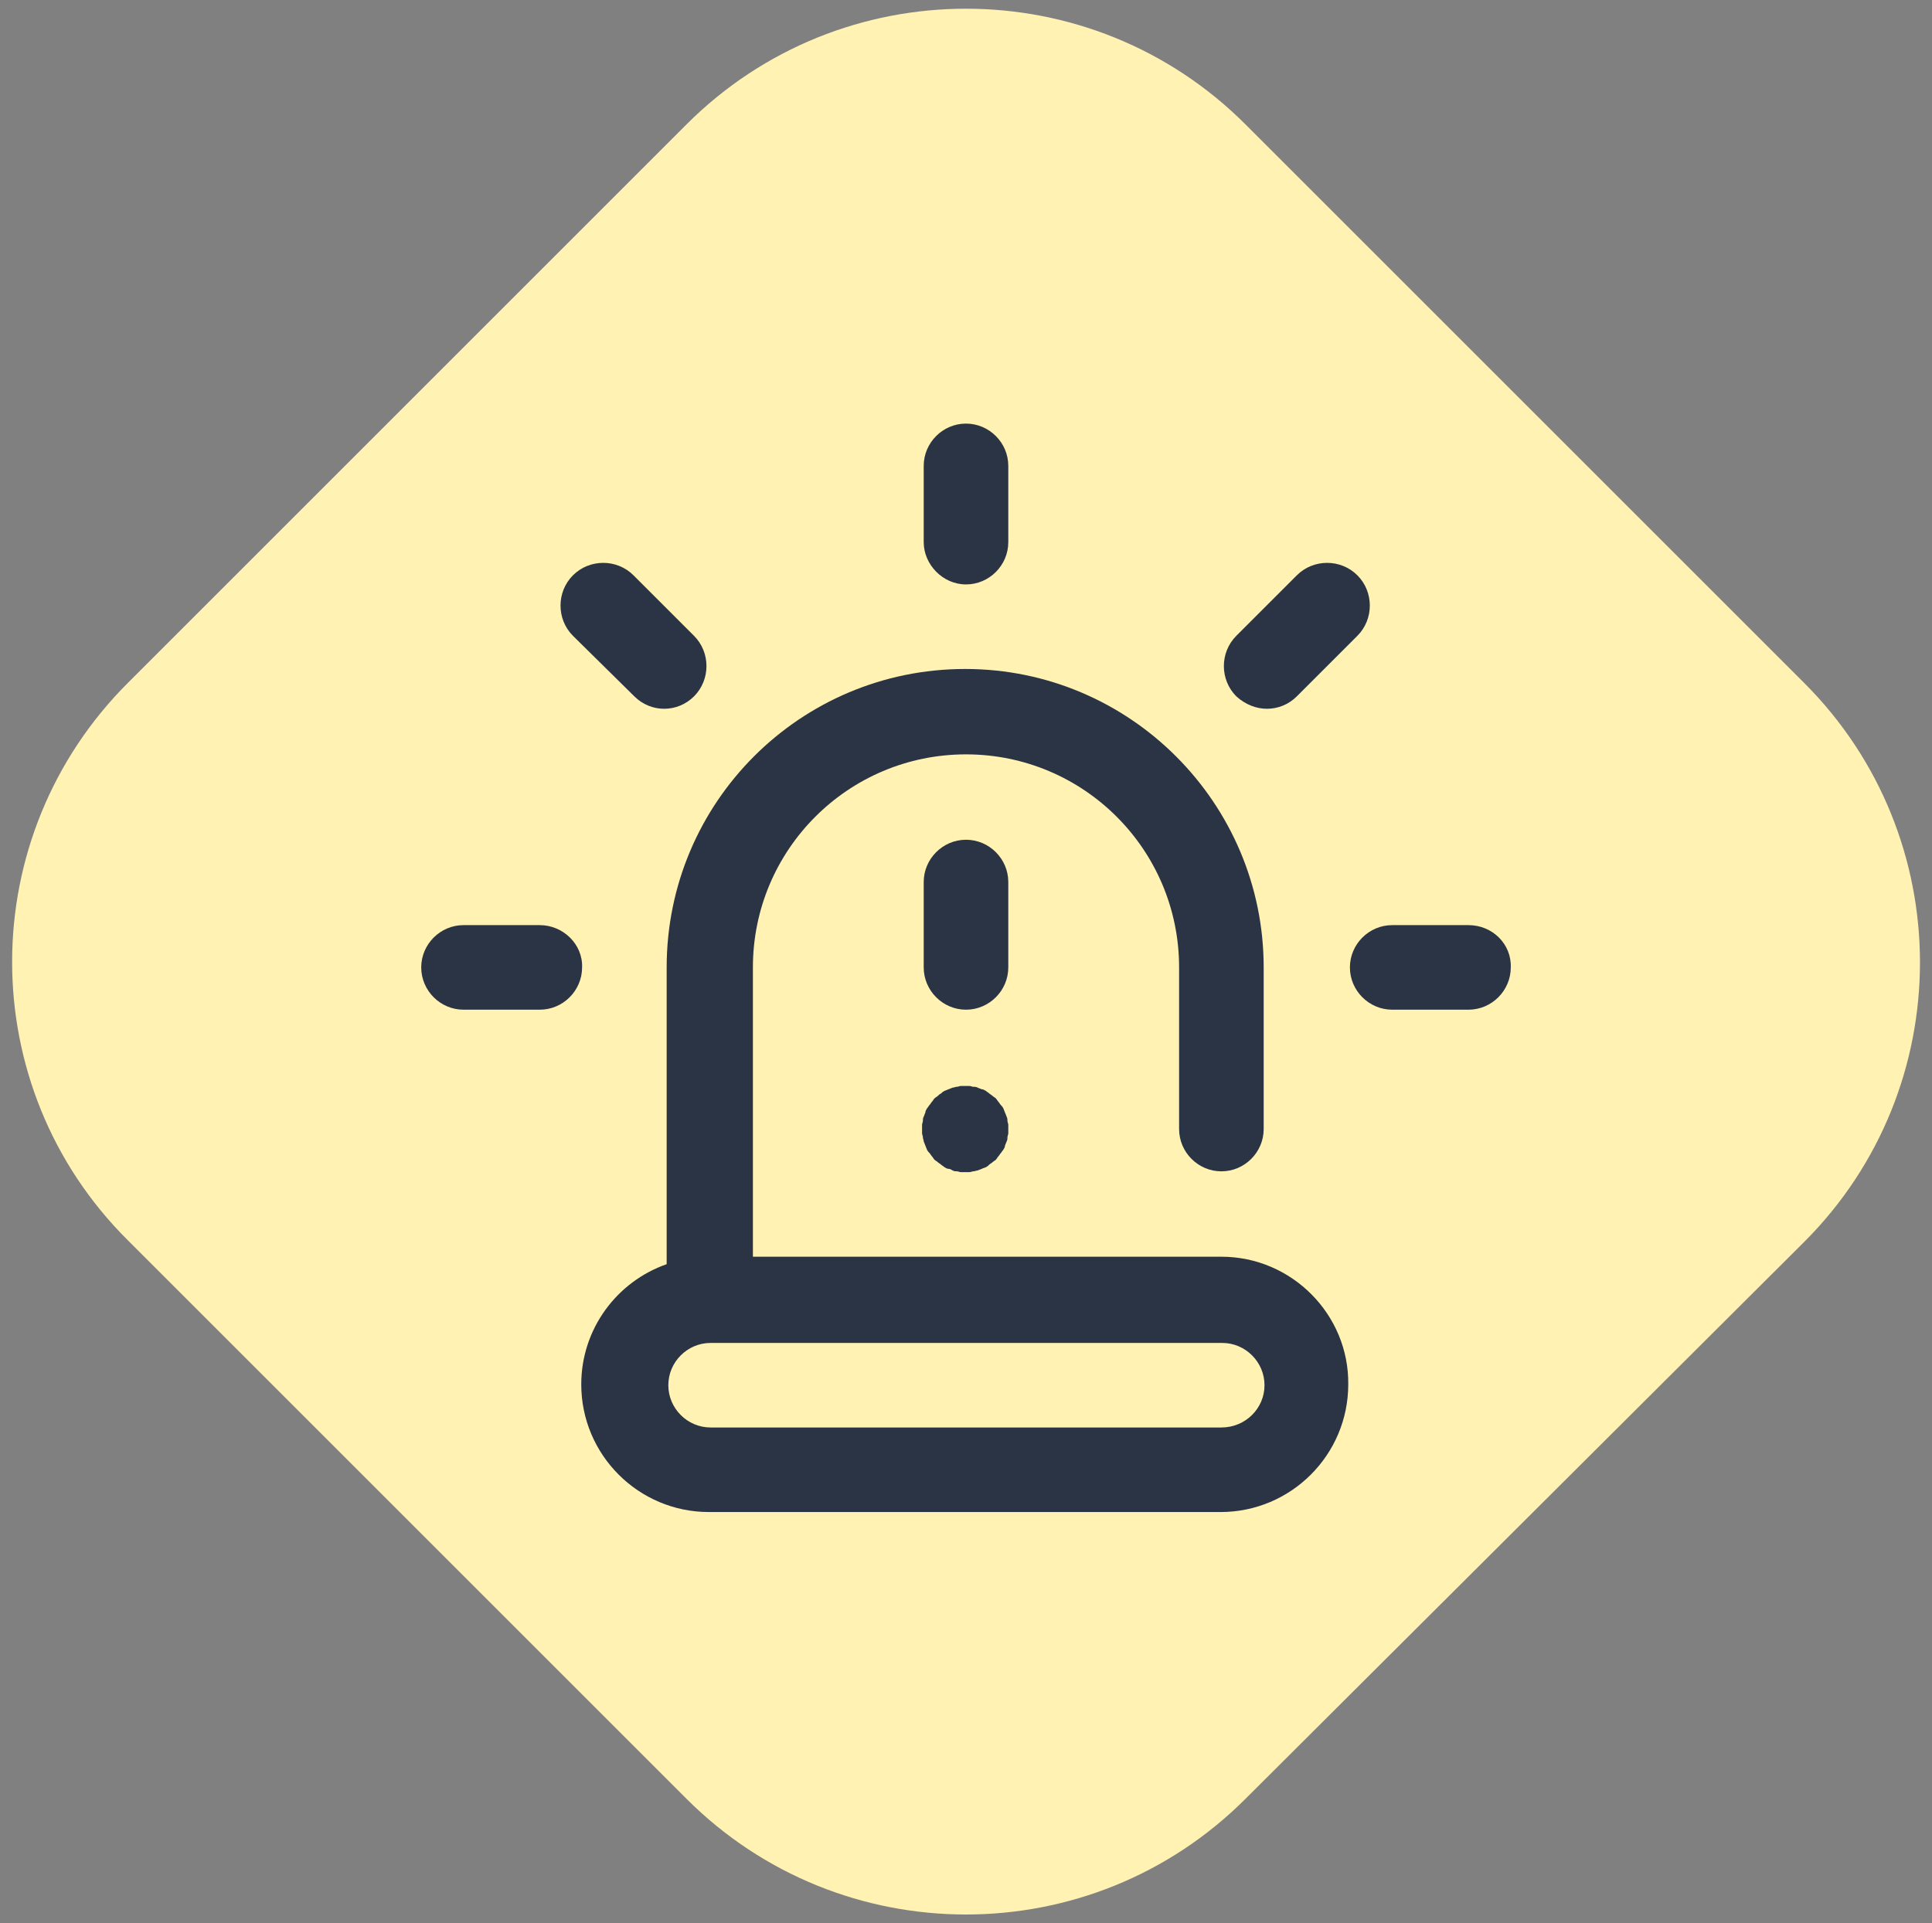 <?xml version="1.0" encoding="UTF-8"?>
<!-- Generator: Adobe Illustrator 27.8.0, SVG Export Plug-In . SVG Version: 6.00 Build 0)  -->
<svg xmlns="http://www.w3.org/2000/svg" xmlns:xlink="http://www.w3.org/1999/xlink" version="1.1" id="Layer_1" x="0px" y="0px" viewBox="0 0 233 232" style="enable-background:new 0 0 233 232;" xml:space="preserve">
<rect x="0" y="0" width="233" height="232" fill="#808080" stroke="none"/>
<style type="text/css">
	.st0{fill:#FFF2B2;}
	.st1{clip-path:url(#SVGID_00000181052874149876244870000017648450689544643260_);}
	.st2{fill:#2A3445;}
</style>
<path class="st0" d="M15.5,82.3L82.8,15c18.6-18.6,48.8-18.6,67.4,0l67.4,67.4c18.6,18.6,18.6,48.8,0,67.4L150.2,217  c-18.6,18.6-48.8,18.6-67.4,0l-67.4-67.4C-3.2,131.1-3.2,100.9,15.5,82.3z"></path>
<g>
	<defs>
		<rect id="SVGID_1_" x="50.7" y="51" width="131.5" height="131.5"></rect>
	</defs>
	<clipPath id="SVGID_00000047030385282770937190000002214336363774061229_">
		<use xlink:href="#SVGID_1_" style="overflow:visible;"></use>
	</clipPath>
	<g style="clip-path:url(#SVGID_00000047030385282770937190000002214336363774061229_);">
		<path class="st2" d="M152.8,85.5c1.3,0,2.6-0.5,3.6-1.5l7.3-7.3c2-2,2-5.3,0-7.3c-2-2-5.3-2-7.3,0l-7.3,7.3c-2,2-2,5.3,0,7.3    C150.2,85,151.5,85.5,152.8,85.5z"></path>
		<path class="st2" d="M116.5,70.5c2.8,0,5.1-2.3,5.1-5.1v-9.2c0-2.8-2.3-5.1-5.1-5.1s-5.1,2.3-5.1,5.1v9.2    C111.4,68.1,113.7,70.5,116.5,70.5z"></path>
		<path class="st2" d="M76.5,84c1,1,2.3,1.5,3.6,1.5c1.3,0,2.6-0.5,3.6-1.5c2-2,2-5.3,0-7.3l-7.3-7.3c-2-2-5.3-2-7.3,0    c-2,2-2,5.3,0,7.3L76.5,84z"></path>
		<path class="st2" d="M65.1,111.6h-9.2c-2.8,0-5.1,2.3-5.1,5.1c0,2.8,2.3,5.1,5.1,5.1h9.2c2.8,0,5.1-2.3,5.1-5.1    C70.3,113.9,67.9,111.6,65.1,111.6z"></path>
		<path class="st2" d="M177.1,111.6h-9.2c-2.8,0-5.1,2.3-5.1,5.1c0,2.8,2.3,5.1,5.1,5.1h9.2c2.8,0,5.1-2.3,5.1-5.1    C182.3,113.9,180,111.6,177.1,111.6z"></path>
		<path class="st2" d="M147.3,151.6H90.8v-34.9c0-14.2,11.5-25.7,25.7-25.7c14.2,0,25.7,11.5,25.7,25.7v19.5c0,2.8,2.3,5.1,5.1,5.1    c2.8,0,5.1-2.3,5.1-5.1v-19.5c0-19.8-16.1-36-36-36s-36,16.1-36,36v35.8c-6,2.1-10.3,7.8-10.3,14.5c0,8.5,6.9,15.4,15.4,15.4h61.7    c8.5,0,15.4-6.9,15.4-15.4C162.7,158.6,155.8,151.6,147.3,151.6z M147.3,172.2H85.7c-2.8,0-5.1-2.3-5.1-5.1s2.3-5.1,5.1-5.1h61.7    c2.8,0,5.1,2.3,5.1,5.1S150.2,172.2,147.3,172.2z"></path>
		<path class="st2" d="M121.6,106.4c0-2.8-2.3-5.1-5.1-5.1s-5.1,2.3-5.1,5.1v10.3c0,2.8,2.3,5.1,5.1,5.1s5.1-2.3,5.1-5.1V106.4z"></path>
		<path class="st2" d="M121.4,134.7c-0.1-0.2-0.1-0.3-0.2-0.5c-0.1-0.2-0.1-0.3-0.2-0.5c-0.1-0.2-0.2-0.3-0.3-0.4    c-0.1-0.1-0.2-0.3-0.3-0.4c-0.1-0.1-0.2-0.3-0.3-0.4c-0.1-0.1-0.3-0.2-0.4-0.3c-0.1-0.1-0.3-0.2-0.4-0.3c-0.1-0.1-0.3-0.2-0.4-0.3    c-0.2-0.1-0.3-0.2-0.5-0.2c-0.2-0.1-0.3-0.1-0.5-0.2c-0.2-0.1-0.3-0.1-0.5-0.1c-0.2,0-0.3-0.1-0.5-0.1c-0.3,0-0.7,0-1,0    c-0.2,0-0.3,0.1-0.5,0.1c-0.2,0-0.3,0.1-0.5,0.1c-0.2,0.1-0.3,0.1-0.5,0.2c-0.2,0.1-0.3,0.1-0.5,0.2c-0.2,0.1-0.3,0.2-0.4,0.3    c-0.2,0.1-0.3,0.2-0.4,0.3c-0.1,0.1-0.3,0.2-0.4,0.3c-0.1,0.1-0.2,0.3-0.3,0.4c-0.1,0.1-0.2,0.3-0.3,0.4c-0.1,0.1-0.2,0.3-0.3,0.4    c-0.1,0.2-0.2,0.3-0.2,0.5c-0.1,0.2-0.1,0.3-0.2,0.5c-0.1,0.2-0.1,0.3-0.1,0.5c0,0.2-0.1,0.3-0.1,0.5c0,0.2,0,0.3,0,0.5    c0,0.2,0,0.3,0,0.5c0,0.2,0.1,0.3,0.1,0.5c0,0.2,0.1,0.3,0.1,0.5c0.1,0.2,0.1,0.3,0.2,0.5c0.1,0.2,0.1,0.3,0.2,0.5    c0.1,0.2,0.2,0.3,0.3,0.4c0.1,0.1,0.2,0.3,0.3,0.4c0.1,0.1,0.2,0.3,0.3,0.4c0.1,0.1,0.3,0.2,0.4,0.3c0.1,0.1,0.3,0.2,0.4,0.3    c0.1,0.1,0.3,0.2,0.4,0.3c0.2,0.1,0.3,0.2,0.5,0.2s0.3,0.1,0.5,0.2c0.2,0.1,0.3,0.1,0.5,0.1c0.2,0,0.3,0.1,0.5,0.1    c0.2,0,0.3,0,0.5,0c0.2,0,0.3,0,0.5,0c0.2,0,0.3-0.1,0.5-0.1c0.2,0,0.3-0.1,0.5-0.1c0.2-0.1,0.3-0.1,0.5-0.2    c0.2-0.1,0.3-0.1,0.5-0.2c0.2-0.1,0.3-0.2,0.4-0.3c0.1-0.1,0.3-0.2,0.4-0.3c0.1-0.1,0.3-0.2,0.4-0.3c0.1-0.1,0.2-0.3,0.3-0.4    c0.1-0.1,0.2-0.3,0.3-0.4c0.1-0.1,0.2-0.3,0.3-0.4c0.1-0.2,0.2-0.3,0.2-0.5c0.1-0.2,0.1-0.3,0.2-0.5c0.1-0.2,0.1-0.3,0.1-0.5    c0-0.2,0.1-0.3,0.1-0.5c0-0.2,0-0.3,0-0.5s0-0.3,0-0.5c0-0.2-0.1-0.3-0.1-0.5C121.5,135.1,121.5,134.9,121.4,134.7z"></path>
	</g>
</g>
</svg>
